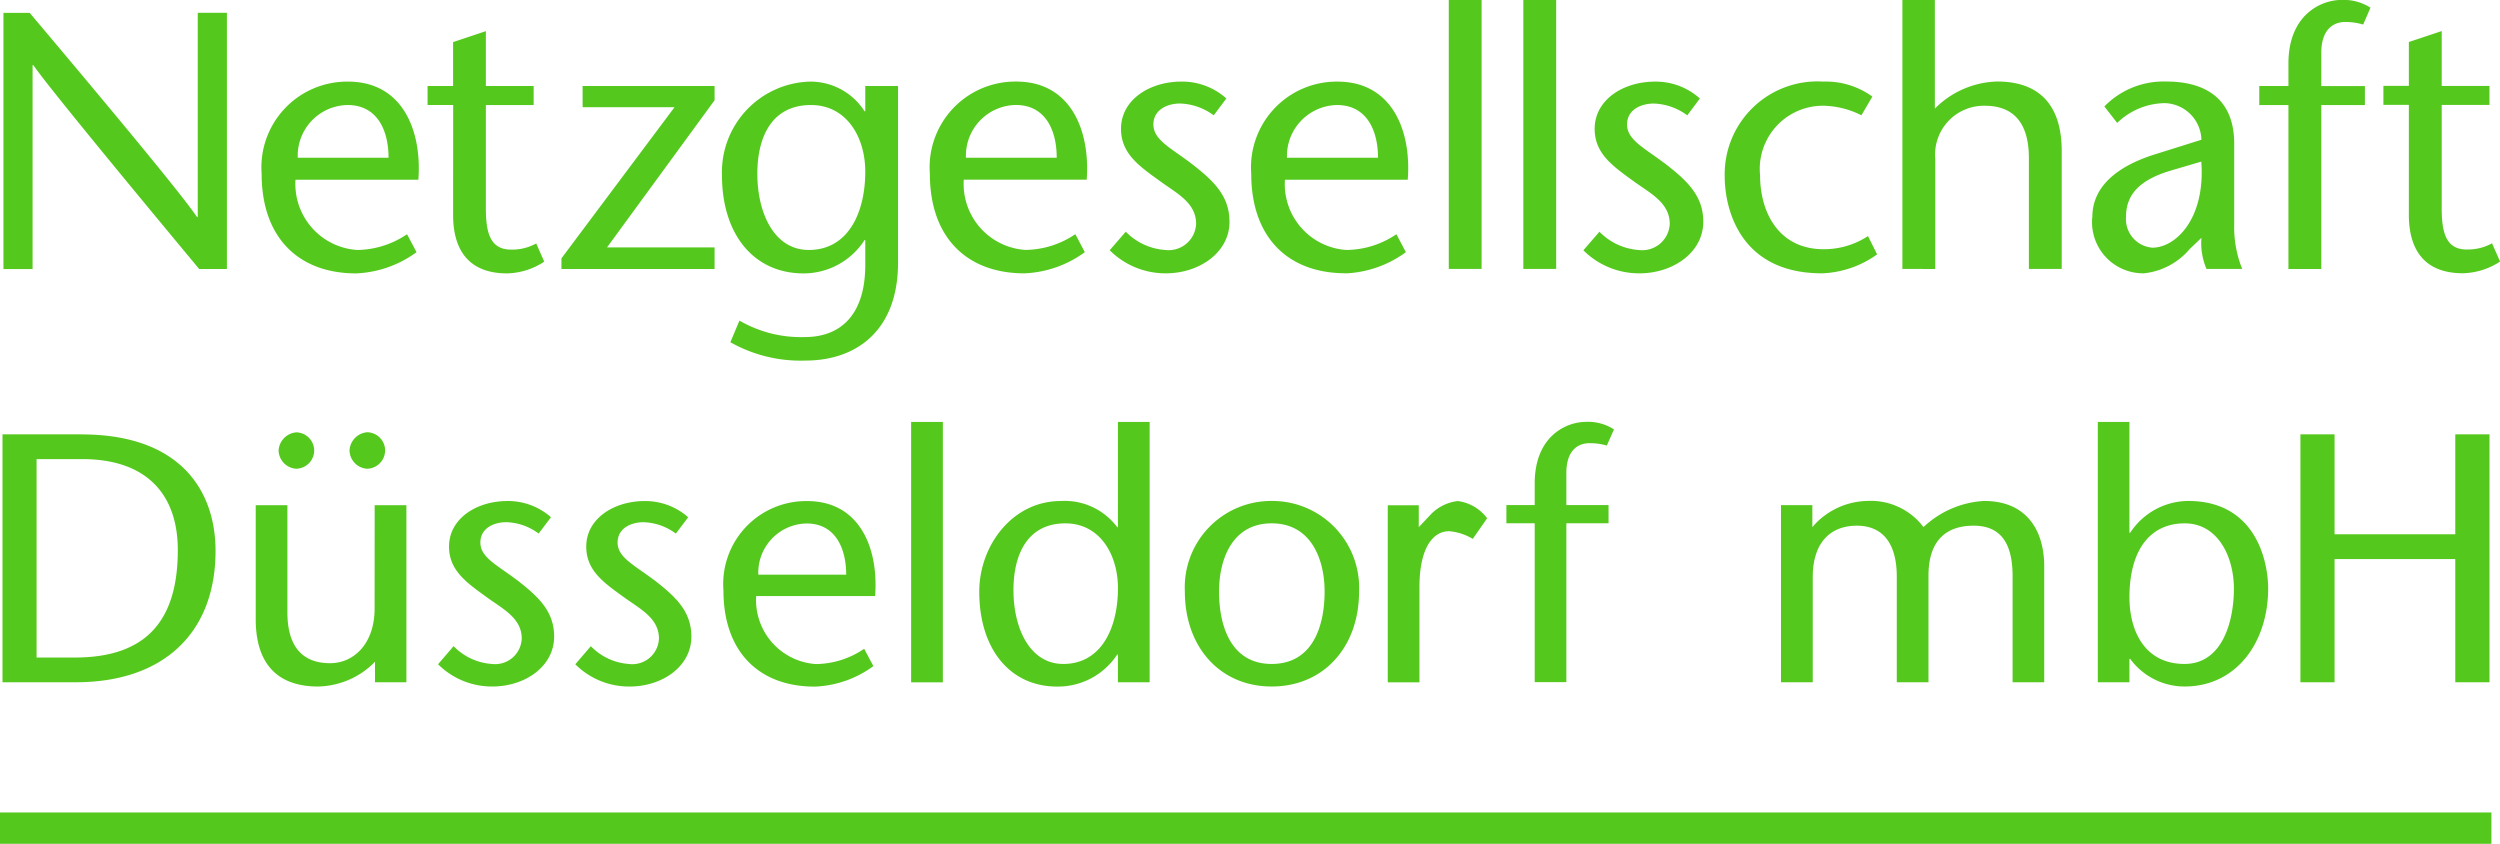 <svg xmlns="http://www.w3.org/2000/svg" width="148.138" height="50" viewBox="0 0 148.138 50" focusable="false" aria-hidden="true" role="img">
	<path d="M116.368,257.286c1.338,1.031,2.214,1.891,2.214,3.361,0,1.775-1.734,2.957-3.657,2.957a4.516,4.516,0,0,1-3.221-1.319l.921-1.072a3.486,3.486,0,0,0,2.258,1.054,1.58,1.58,0,0,0,1.78-1.5c0-1.208-1.09-1.743-2.075-2.455-1.189-.863-2.233-1.577-2.233-3,0-1.658,1.628-2.7,3.47-2.7a3.863,3.863,0,0,1,2.571.962l-.732.967a3.36,3.36,0,0,0-1.922-.674c-.671,0-1.53.316-1.53,1.208,0,.873.962,1.311,2.156,2.214m-8.424,1.7c0,2.036-1.193,3.233-2.637,3.233-1.694,0-2.53-1.049-2.53-3.015v-6.348H100.9v6.76c0,2.649,1.294,3.986,3.7,3.986a4.846,4.846,0,0,0,3.368-1.467v1.214h1.86V252.859h-1.88Zm.624-9.377a1.086,1.086,0,0,0-1.066-1.074,1.144,1.144,0,0,0-1.044,1.074A1.109,1.109,0,0,0,107.5,250.7a1.088,1.088,0,0,0,1.066-1.084m25,3c3.181,0,4.247,2.872,4.037,5.628h-7.049a3.8,3.8,0,0,0,3.537,4.03,5.166,5.166,0,0,0,2.863-.906l.545,1.028a6.274,6.274,0,0,1-3.47,1.215c-3.264,0-5.415-2.013-5.415-5.708a4.915,4.915,0,0,1,4.952-5.287m2.322,4.363c0-1.638-.689-3.035-2.341-3.035a2.914,2.914,0,0,0-2.865,3.035Zm3.848,6.379h1.88V247.927h-1.88Zm-35.37-13.74a1.087,1.087,0,0,0-1.065-1.074,1.143,1.143,0,0,0-1.045,1.074A1.109,1.109,0,0,0,103.3,250.7a1.088,1.088,0,0,0,1.065-1.084m20.134,7.675c-1.195-.9-2.156-1.341-2.156-2.214,0-.892.859-1.208,1.53-1.208a3.361,3.361,0,0,1,1.922.674l.731-.967a3.854,3.854,0,0,0-2.568-.962c-1.844,0-3.473,1.047-3.473,2.7,0,1.426,1.045,2.141,2.234,3,.986.712,2.074,1.246,2.074,2.455a1.58,1.58,0,0,1-1.779,1.5,3.485,3.485,0,0,1-2.257-1.054l-.92,1.072a4.508,4.508,0,0,0,3.219,1.319c1.925,0,3.658-1.183,3.658-2.957,0-1.47-.876-2.33-2.214-3.361m46.069-3.925-.753.8v-1.3h-1.837v10.494h1.878v-5.645c0-2.328.8-3.31,1.758-3.31a3.213,3.213,0,0,1,1.4.455l.852-1.222a2.588,2.588,0,0,0-1.737-1.021,2.671,2.671,0,0,0-1.564.752m-79.992-4.7c5.9,0,7.945,3.378,7.945,6.9,0,4.872-3.093,7.786-8.278,7.786H85.895v-14.69h4.681m-.4,13.225c4.12,0,6.107-2.059,6.107-6.368,0-3.27-1.819-5.39-5.668-5.39h-2.7v11.758h2.259m89.765-12.7a3.568,3.568,0,0,1,1.021.139l.423-.956a2.822,2.822,0,0,0-1.649-.448c-1.173,0-3.048.839-3.048,3.651v1.281h-1.678v1.078h1.678v9.414h1.875v-9.414h2.5v-1.078h-2.5v-1.891c0-1.7,1.066-1.777,1.377-1.777M161.1,252.609a5.145,5.145,0,0,1,5.179,5.373c0,3.265-2.083,5.622-5.179,5.622-3.076,0-5.144-2.358-5.144-5.622a5.118,5.118,0,0,1,5.144-5.373m0,9.658c2.474,0,3.137-2.314,3.137-4.286,0-1.888-.783-4.045-3.137-4.045s-3.118,2.156-3.118,4.045c0,1.971.668,4.286,3.118,4.286m54.3-9.658c4.078,0,4.747,3.672,4.747,5.182,0,3.2-1.884,5.813-4.956,5.813a4,4,0,0,1-3.219-1.636h-.045v1.383h-1.874V247.927h1.874v6.567h.045a4.142,4.142,0,0,1,3.428-1.885m-.209,9.658c2.256,0,2.926-2.544,2.926-4.455s-.955-3.875-2.909-3.875c-2.128,0-3.28,1.671-3.28,4.38,0,2.016.921,3.95,3.264,3.95m-11.868-9.659a5.693,5.693,0,0,0-3.6,1.55,3.908,3.908,0,0,0-3.323-1.55,4.395,4.395,0,0,0-3.263,1.55v-1.3H191.28v10.493h1.882V257.12c0-2.018,1.022-3.045,2.613-3.045,1.528,0,2.366,1.037,2.366,3.023v6.255h1.878v-6.318c0-2.127,1.089-2.96,2.678-2.96,1.925,0,2.306,1.514,2.306,3.023v6.255h1.874v-7.016c-.06-2.219-1.229-3.727-3.552-3.727m20.757-3.947h-2.024v14.69h2.024v-7.3h7.153v7.3h2.028v-14.69h-2.028v5.92h-7.153Zm-72.091-.735h1.879v15.425H151.99v-1.645h-.042a4.2,4.2,0,0,1-3.556,1.9c-2.824,0-4.619-2.256-4.619-5.622,0-2.732,1.963-5.373,4.827-5.373a3.881,3.881,0,0,1,3.348,1.55h.042Zm-3.243,14.34c2.282,0,3.243-2.167,3.243-4.49,0-1.981-1.063-3.841-3.117-3.841-2.175,0-3.074,1.734-3.074,3.959,0,2.248.962,4.371,2.948,4.371m72.6-35.569v1.324h-1.727v1.127h1.727v9.716h1.947V229.15h2.585v-1.127h-2.585v-1.951c0-1.758,1.1-1.845,1.425-1.845a3.721,3.721,0,0,1,1.057.153l.432-1a2.962,2.962,0,0,0-1.707-.46c-1.207,0-3.154.868-3.154,3.773m-43.389-3.773h-1.947v15.94h1.947Zm-4.42,0h-1.944v15.94h1.944Zm58.381,14.79c-1.186,0-1.489-.911-1.489-2.429v-6.137h2.83v-1.126h-2.83v-3.252l-1.947.649v2.6h-1.508v1.126h1.508v6.506c0,2.212,1.037,3.47,3.2,3.47a4.2,4.2,0,0,0,2.206-.694l-.478-1.081a2.919,2.919,0,0,1-1.492.365m-66.442,1.41c-3.371,0-5.589-2.081-5.589-5.9A5.079,5.079,0,0,1,165,227.761c3.278,0,4.389,2.974,4.163,5.813h-7.277a3.909,3.909,0,0,0,3.645,4.163,5.355,5.355,0,0,0,2.96-.933l.561,1.063a6.492,6.492,0,0,1-3.585,1.258m-.5-9.976a3.02,3.02,0,0,0-2.96,3.124H167.4c0-1.691-.714-3.124-2.428-3.124m35.449,9.716v-6.528a2.894,2.894,0,0,1,2.936-3.145c1.745,0,2.612,1.065,2.612,3.1v6.567h1.946v-6.982c0-2.734-1.334-4.122-3.824-4.122a5.4,5.4,0,0,0-3.694,1.606v-6.442h-1.924v15.94ZM184.38,232.6c-1.228-.933-2.221-1.388-2.221-2.3s.888-1.239,1.577-1.239a3.5,3.5,0,0,1,1.991.7l.746-1a3.916,3.916,0,0,0-2.653-1c-1.9,0-3.581,1.086-3.581,2.8,0,1.471,1.078,2.209,2.305,3.1,1.021.739,2.144,1.281,2.144,2.537a1.632,1.632,0,0,1-1.837,1.541,3.611,3.611,0,0,1-2.329-1.083l-.952,1.1a4.665,4.665,0,0,0,3.325,1.366c1.988,0,3.78-1.236,3.78-3.056,0-1.519-.916-2.409-2.294-3.471m12.594,5.4-.54-1.081a4.748,4.748,0,0,1-2.634.778c-2.615,0-3.76-2.126-3.76-4.381a3.743,3.743,0,0,1,3.78-4.12,5.237,5.237,0,0,1,2.225.565l.648-1.107a4.69,4.69,0,0,0-2.894-.889,5.5,5.5,0,0,0-5.854,5.661c0,1.5.648,5.7,5.766,5.7A5.958,5.958,0,0,0,196.974,238M158.6,236.069c0-1.519-.9-2.409-2.282-3.471-1.23-.933-2.225-1.388-2.225-2.3s.886-1.239,1.573-1.239a3.52,3.52,0,0,1,2,.7l.749-1a3.938,3.938,0,0,0-2.657-1c-1.9,0-3.585,1.086-3.585,2.8,0,1.471,1.079,2.209,2.312,3.1,1.014.739,2.138,1.281,2.138,2.537a1.633,1.633,0,0,1-1.836,1.541,3.609,3.609,0,0,1-2.332-1.083l-.953,1.1a4.673,4.673,0,0,0,3.325,1.367c1.989,0,3.775-1.237,3.775-3.057m-8.571,1.8a6.492,6.492,0,0,1-3.585,1.258c-3.37,0-5.6-2.081-5.6-5.9a5.082,5.082,0,0,1,5.12-5.464c3.283,0,4.384,2.974,4.174,5.813h-7.284a3.915,3.915,0,0,0,3.65,4.163,5.371,5.371,0,0,0,2.96-.933l.561,1.063m-4.083-8.718a3,3,0,0,0-2.959,3.124h5.378c0-1.691-.712-3.124-2.419-3.124m63.786,6.638c0-1.888,1.6-3.08,3.844-3.755l2.618-.823a2.23,2.23,0,0,0-2.165-2.169,4.125,4.125,0,0,0-2.826,1.172l-.759-.976a4.893,4.893,0,0,1,3.694-1.476c1.621,0,4,.523,4,3.688v4.771a6.606,6.606,0,0,0,.473,2.644h-2.116a3.924,3.924,0,0,1-.3-1.844l-.7.672a4.118,4.118,0,0,1-2.7,1.432,3.032,3.032,0,0,1-3.067-3.338m4.6-2.734c-1.707.521-2.6,1.345-2.6,2.709a1.7,1.7,0,0,0,1.559,1.844c1.382,0,3.153-1.711,2.9-5.1ZM97.465,235.787h-.044c-1.015-1.52-6.588-8.154-9.914-12.1H85.951v15.18h1.727V226.786h.044c.908,1.322,6.545,8.132,9.828,12.079h1.642v-15.18H97.465Zm15.131-.132c0,2.212,1.036,3.47,3.2,3.47a4.185,4.185,0,0,0,2.2-.694l-.476-1.081a2.919,2.919,0,0,1-1.49.365c-1.189,0-1.493-.911-1.493-2.429v-6.137h2.832v-1.126h-2.832v-3.252l-1.942.649v2.6h-1.512v1.126H112.6Zm-6.226-7.894c3.281,0,4.384,2.974,4.168,5.814h-7.281a3.917,3.917,0,0,0,3.652,4.162,5.364,5.364,0,0,0,2.957-.933l.563,1.063a6.5,6.5,0,0,1-3.586,1.258c-3.369,0-5.593-2.081-5.593-5.9a5.082,5.082,0,0,1,5.12-5.464m2.4,4.512c0-1.691-.714-3.124-2.42-3.124a3,3,0,0,0-2.959,3.124Zm11.5-2.994h5.445l-6.7,8.955v.63h9.075v-1.28h-6.373l6.373-8.718v-.845h-7.821Zm16.749-1.257h1.942v10.452c0,4.141-2.57,5.817-5.486,5.817a8.467,8.467,0,0,1-4.45-1.088l.538-1.281a7.268,7.268,0,0,0,3.869.976c2.224,0,3.587-1.43,3.587-4.271v-1.475h-.043a4.3,4.3,0,0,1-3.61,1.974c-2.979,0-4.838-2.342-4.838-5.812a5.366,5.366,0,0,1,5.164-5.552,3.8,3.8,0,0,1,3.284,1.757h.043Zm-3.35,9.715c2.355,0,3.35-2.234,3.35-4.64,0-2.039-1.1-3.948-3.221-3.948-2.245,0-3.174,1.779-3.174,4.076,0,2.321.994,4.511,3.044,4.511M85.747,272.925H233.376v-1.856H85.747Z" transform="translate(-85.747 -222.925)" fill="#55c81e" />
</svg>

